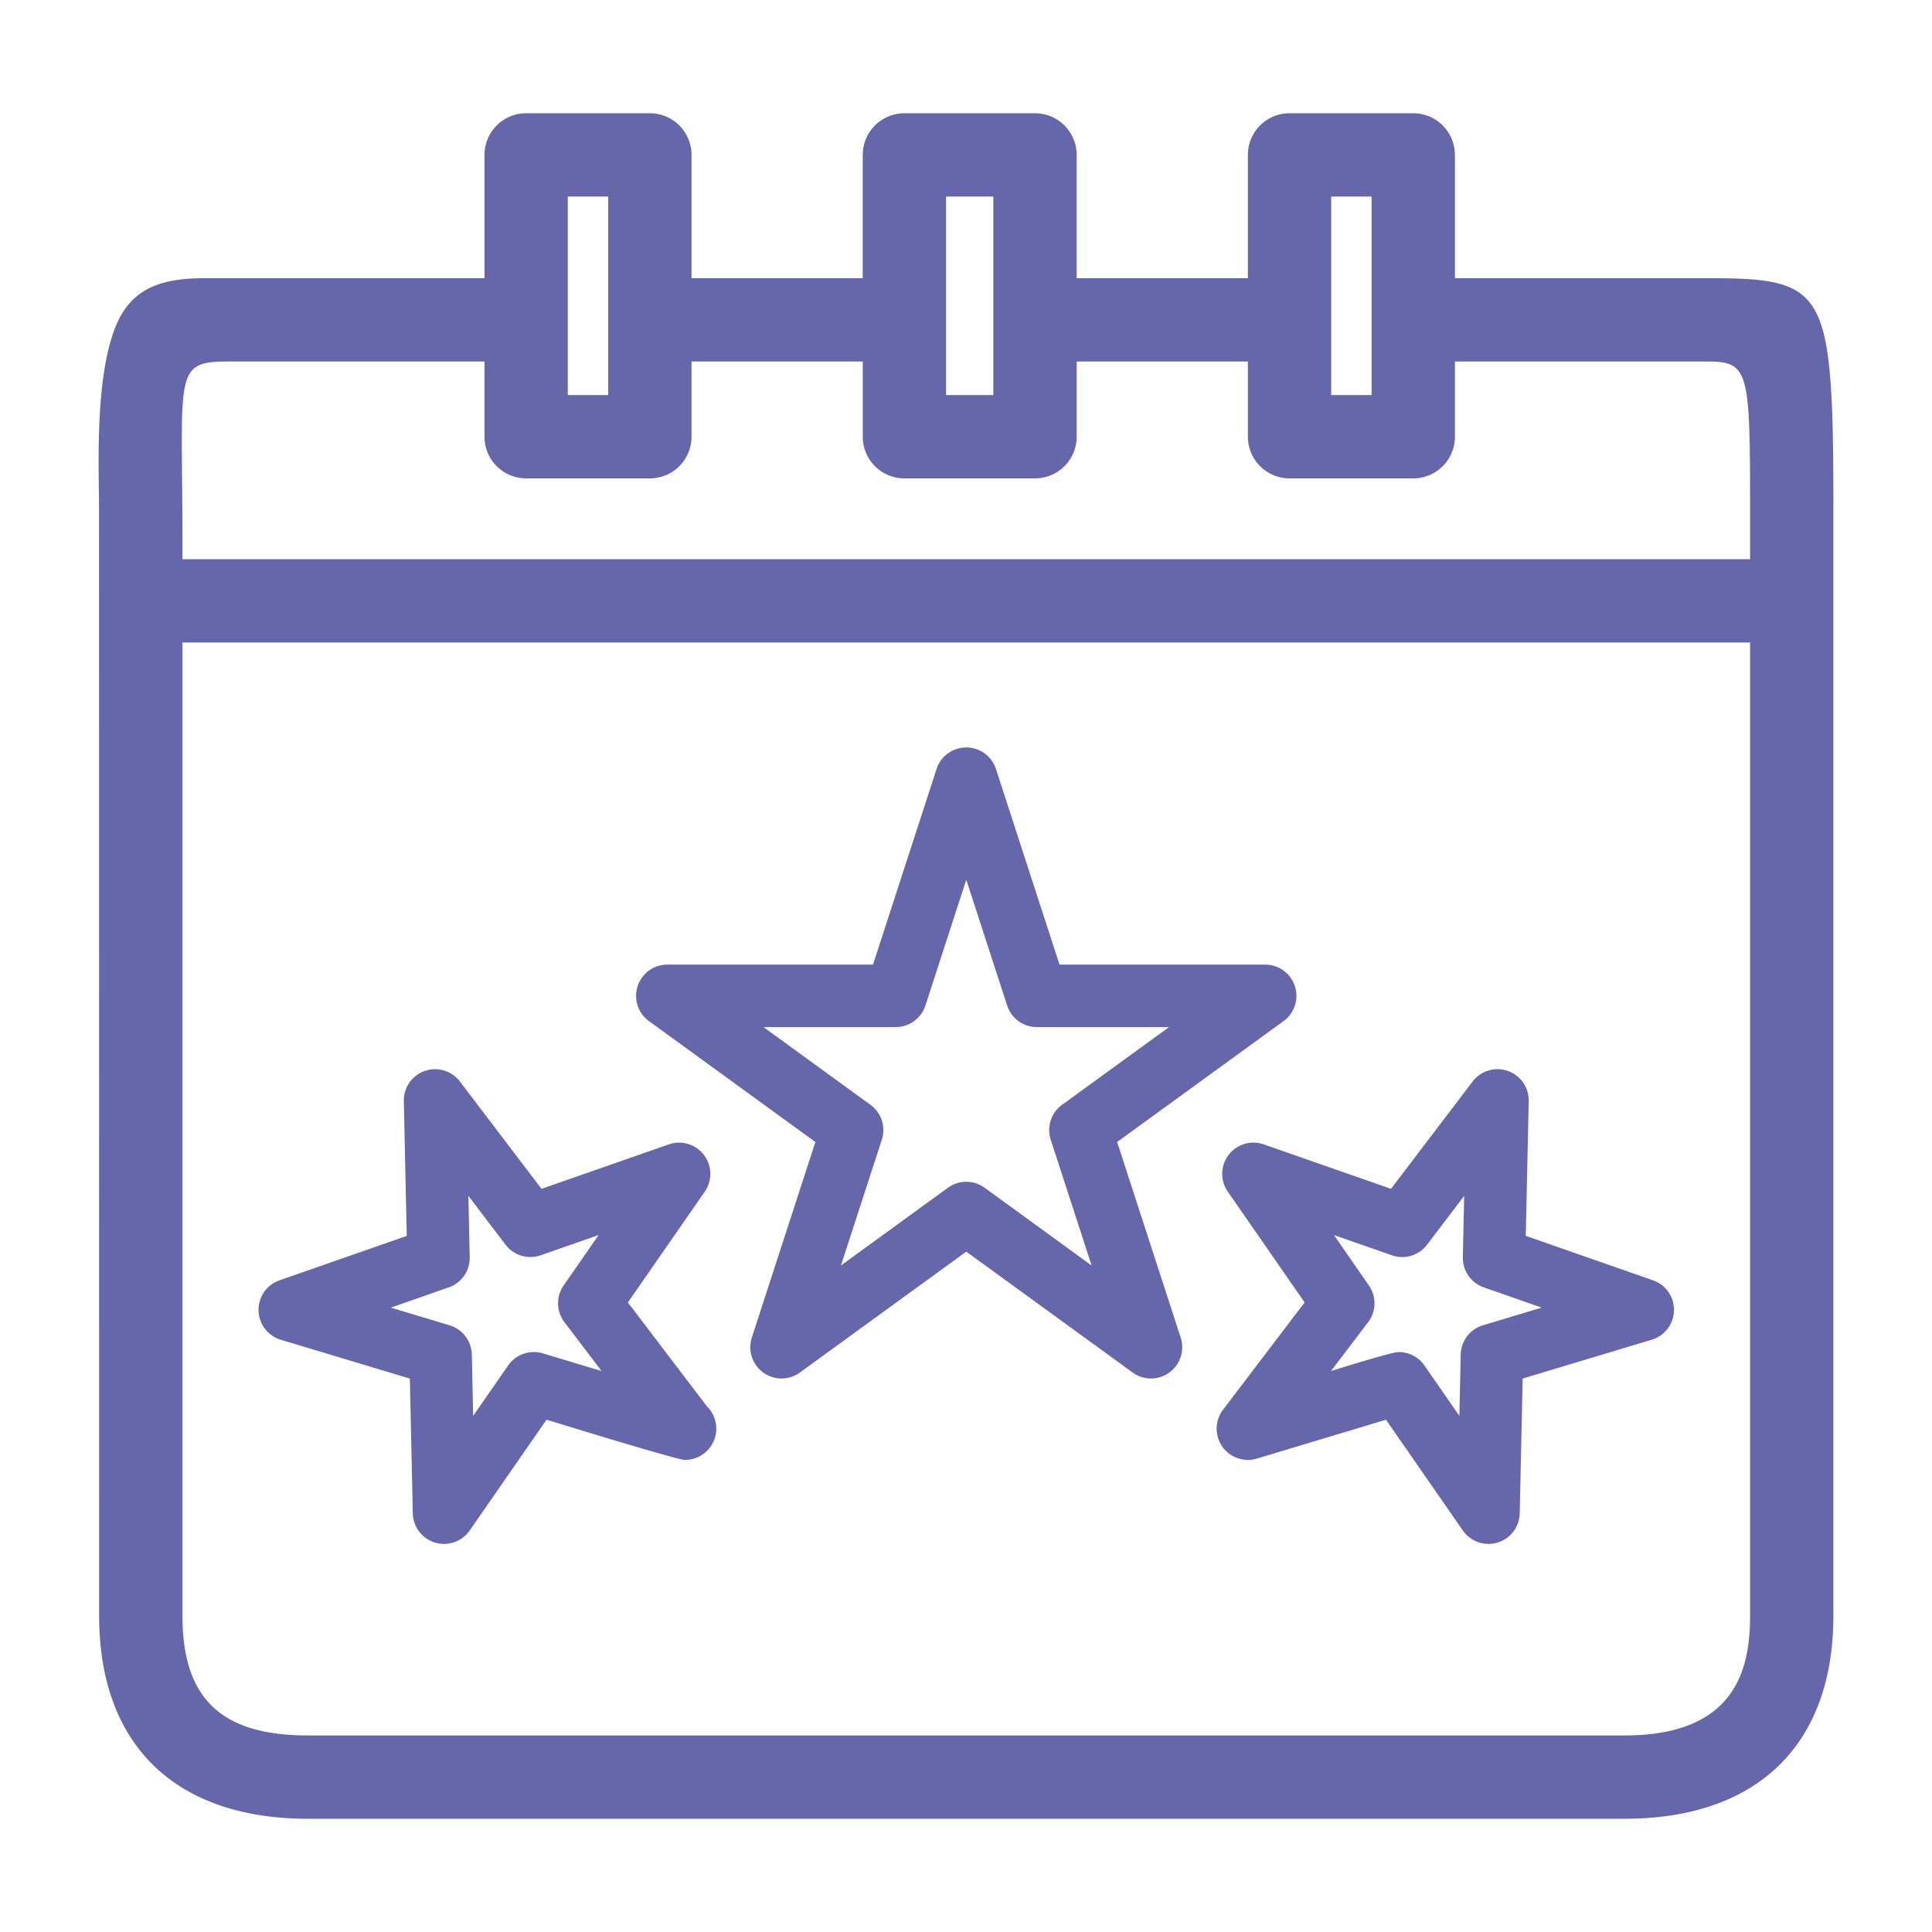 <svg xmlns="http://www.w3.org/2000/svg" viewBox="0 0 128 128" id="MemorialDay"><path d="M113.158 18.432H96.392v-8.169a2.76 2.76 0 0 0-2.76-2.76h-8.197a2.76 2.76 0 0 0-2.76 2.76v8.169H71.331v-8.169a2.76 2.76 0 0 0-2.76-2.76h-8.653a2.76 2.76 0 0 0-2.76 2.76v8.169H45.815v-8.169a2.76 2.76 0 0 0-2.76-2.76h-8.197a2.76 2.76 0 0 0-2.76 2.76v8.169H13.497c-3.309 0-5.058.969-5.975 3.565C6.28 25.51 6.56 31.168 6.56 33.64l.008 73.411c0 8.545 5.04 13.446 13.828 13.446h87.242c8.788 0 13.828-4.901 13.828-13.446V34.434c0-5.226 0-9.923-.666-12.434-.878-3.314-2.915-3.568-7.642-3.568zm-24.963-5.409h2.677v13.151h-2.677V13.023zm-25.516 0h3.133v13.151h-3.133V13.023zm-25.061 0h2.677v13.151h-2.677V13.023zm-22.59 10.929h17.071v4.982a2.76 2.76 0 0 0 2.76 2.76h8.197a2.76 2.76 0 0 0 2.76-2.76v-4.982h11.343v4.982a2.76 2.76 0 0 0 2.76 2.76h8.653a2.76 2.76 0 0 0 2.76-2.76v-4.982h11.344v4.982a2.76 2.76 0 0 0 2.76 2.76h8.197a2.76 2.76 0 0 0 2.76-2.76v-4.982h16.766c1.19 0 1.872.131 2.263 1.046.523 1.223.525 3.849.525 9.436v2.614H12.088v-1.234c0-8.081-.34-10.694.912-11.51.445-.289 1.092-.352 2.028-.352zm92.61 91.025H20.397c-5.746 0-8.308-2.445-8.308-7.926V42.569h103.858v64.482c0 3.403-.861 7.926-8.309 7.926zm-10.722-13.579-5.091-7.337-8.552 2.574a2.07 2.07 0 0 1-2.244-3.236l5.405-7.11-5.091-7.338a2.07 2.07 0 0 1 2.383-3.134l8.432 2.944 5.406-7.109a2.07 2.07 0 0 1 3.717 1.298l-.194 8.929 8.432 2.945a2.07 2.07 0 0 1-.086 3.936l-8.552 2.573-.195 8.929a2.07 2.07 0 0 1-3.77 1.136zm-4.247-11.823a2.07 2.07 0 0 1 1.701.89l2.317 3.339.089-4.063a2.07 2.07 0 0 1 1.473-1.937l3.892-1.171-3.837-1.34a2.07 2.07 0 0 1-1.387-1.999l.088-4.063-2.46 3.235a2.069 2.069 0 0 1-2.33.701l-3.837-1.34 2.317 3.339a2.07 2.07 0 0 1-.053 2.433l-2.459 3.235c.5-.151 4.01-1.259 4.486-1.259zm-63.848 12.626a2.07 2.07 0 0 1-1.472-1.937l-.195-8.929-8.552-2.573a2.07 2.07 0 0 1-.086-3.936l8.432-2.945-.194-8.929a2.07 2.07 0 0 1 3.717-1.298l5.406 7.109 8.432-2.944a2.07 2.07 0 0 1 2.383 3.134L41.6 86.29l5.234 6.883a2.07 2.07 0 0 1-1.476 3.549c-.499 0-8.67-2.518-9.148-2.662l-5.091 7.337a2.073 2.073 0 0 1-2.298.804zm-2.926-15.568 3.892 1.171a2.071 2.071 0 0 1 1.473 1.937l.089 4.063 2.317-3.339a2.076 2.076 0 0 1 2.297-.803l3.891 1.171-2.459-3.235a2.069 2.069 0 0 1-.053-2.433l2.317-3.339-3.837 1.34a2.073 2.073 0 0 1-2.33-.701l-2.46-3.235.088 4.063c.02.897-.54 1.703-1.387 1.999l-3.838 1.341zm49.146 4.301-11.023-8.009-11.023 8.009a2.071 2.071 0 0 1-3.186-2.314l4.211-12.959-11.024-8.009a2.07 2.07 0 0 1 1.217-3.745h13.625l4.21-12.958a2.071 2.071 0 0 1 3.938 0l4.21 12.958h13.625a2.07 2.07 0 0 1 1.217 3.745l-11.024 8.009 4.211 12.959a2.07 2.07 0 0 1-3.184 2.314zM64.018 78.296c.427 0 .854.132 1.217.396l7.085 5.148-2.707-8.33a2.07 2.07 0 0 1 .752-2.314l7.087-5.149h-8.759a2.07 2.07 0 0 1-1.969-1.431l-2.706-8.329-2.706 8.329a2.071 2.071 0 0 1-1.969 1.431h-8.759l7.087 5.149a2.07 2.07 0 0 1 .752 2.314l-2.707 8.33 7.085-5.148a2.064 2.064 0 0 1 1.217-.396z" fill="#6667aa" class="color000000 svgShape"></path></svg>